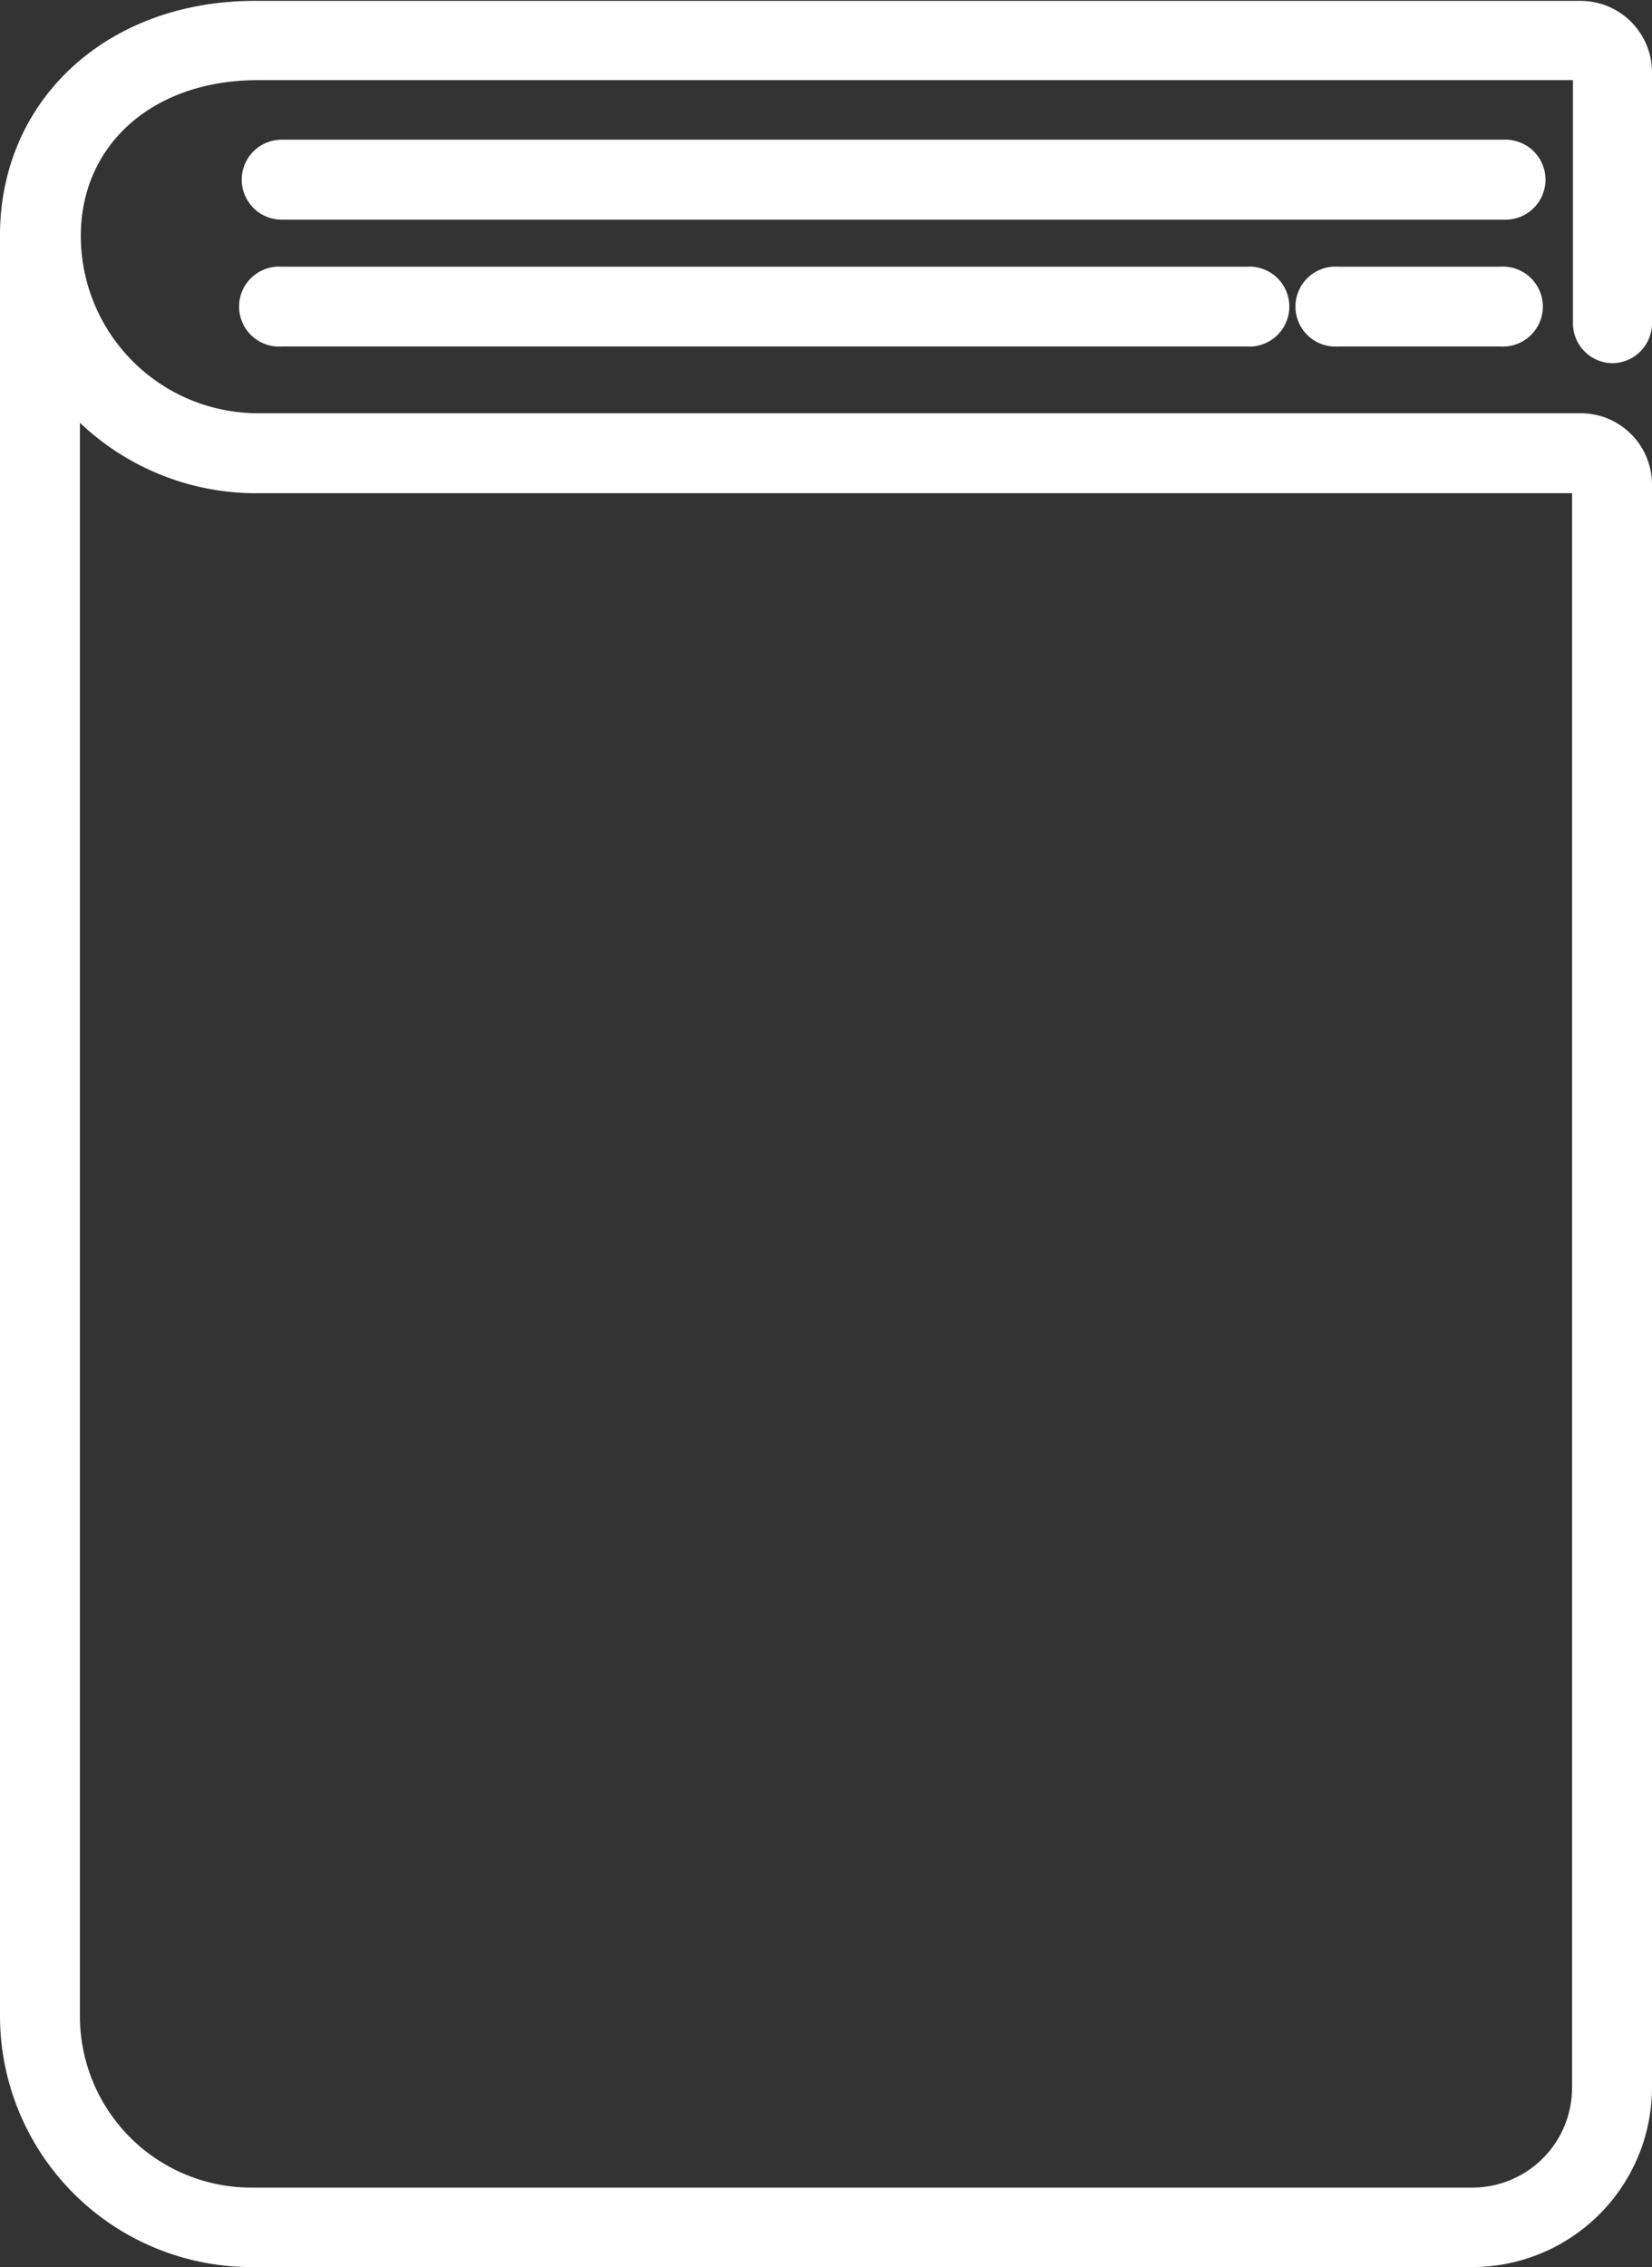 <svg xmlns="http://www.w3.org/2000/svg" viewBox="0 0 93.83 128.7"><rect x="0" y="0" width="93.83" height="128.7" fill="#333333" stroke="none"/><defs><style>.cls-1{fill:#fff;}</style></defs><title>アセット 2</title><g id="レイヤー_2" data-name="レイヤー 2"><g id="レイヤー_" data-name="レイヤー １"><path class="cls-1" d="M91.56,20.62a2.27,2.27,0,0,0,2.27-2.27V4.05a4.06,4.06,0,0,0-4-4H14.59C6.21,0,.11,5.53,0,13.17V114.45A14.27,14.27,0,0,0,14.26,128.7H83.63a10.21,10.21,0,0,0,10.2-10.19v-91a4.05,4.05,0,0,0-4-4.05H14.59a10.07,10.07,0,0,1-10-10.06c0-5.22,4.13-8.85,10.05-8.85h74.7V18.35A2.27,2.27,0,0,0,91.56,20.62ZM14.59,28h74.7v90.53a5.67,5.67,0,0,1-5.66,5.66H14.26a9.73,9.73,0,0,1-9.72-9.72V24A14.51,14.51,0,0,0,14.59,28Z"/><path class="cls-1" d="M85.51,7.93H16a2.27,2.27,0,1,0,0,4.54H85.51a2.27,2.27,0,0,0,0-4.54Z"/><path class="cls-1" d="M16,15.14a2.27,2.27,0,1,0,0,4.53H70.81a2.27,2.27,0,1,0,0-4.53Z"/><path class="cls-1" d="M85.21,15.14H76a2.27,2.27,0,1,0,0,4.53h9.21a2.27,2.27,0,1,0,0-4.53Z"/></g></g></svg>